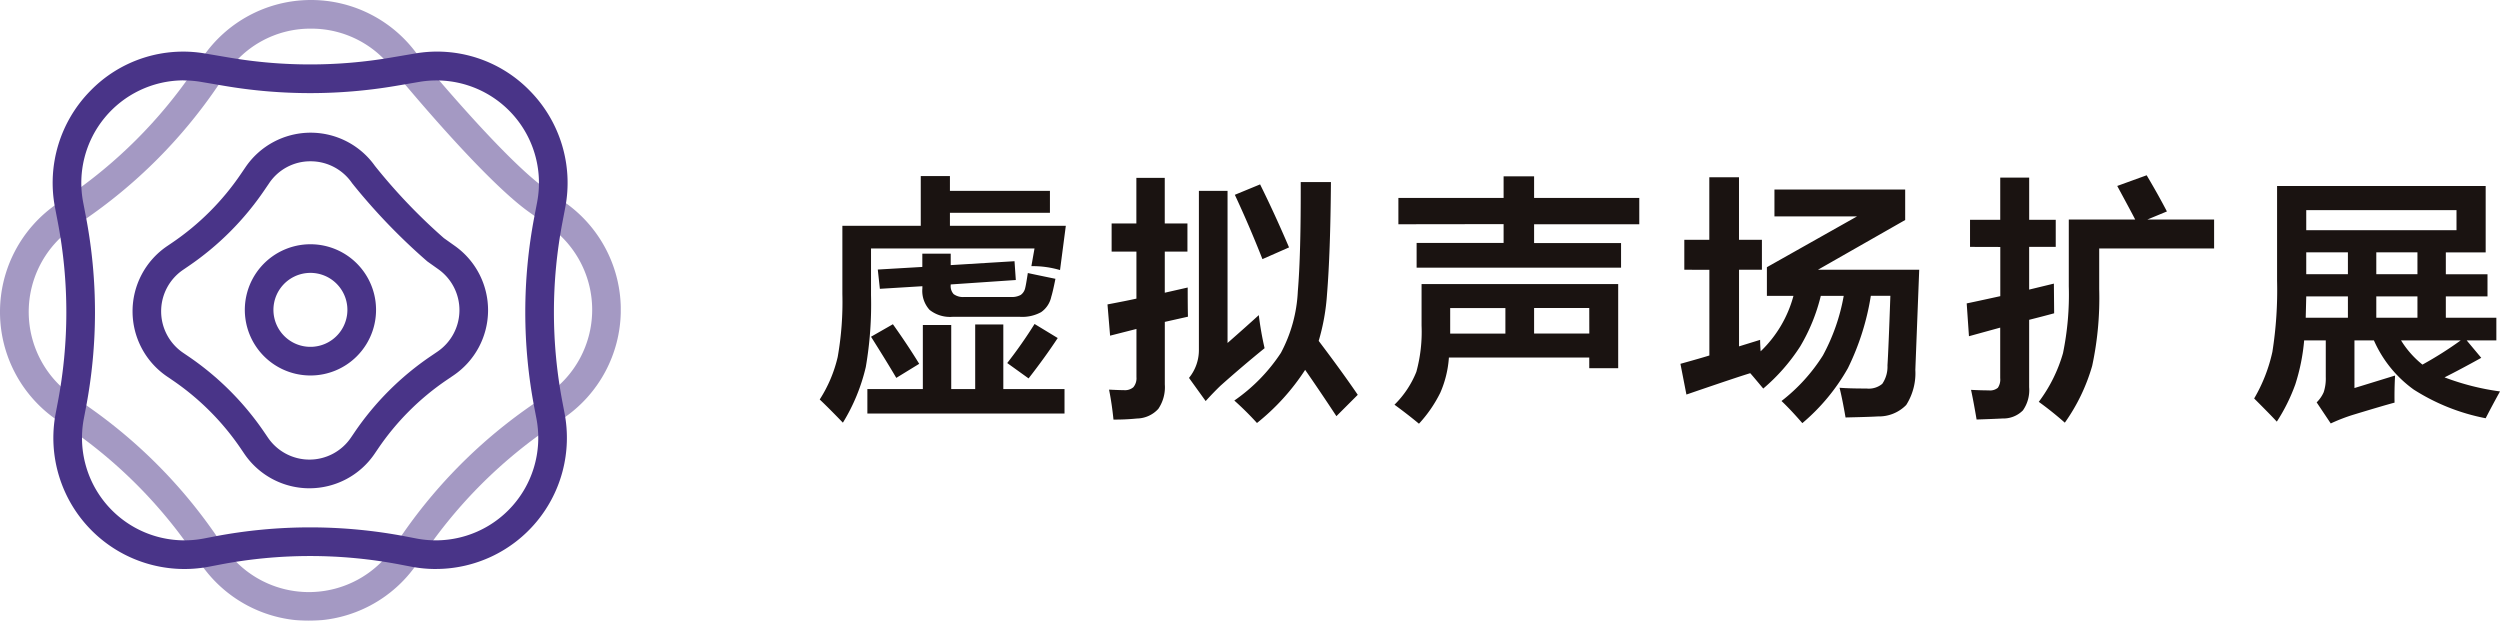 <svg xmlns="http://www.w3.org/2000/svg" xmlns:xlink="http://www.w3.org/1999/xlink" width="172.792" height="42.906" viewBox="0 0 172.792 42.906">
  <defs>
    <clipPath id="clip-path">
      <rect id="矩形_20987" data-name="矩形 20987" width="165.817" height="42.906" fill="none"/>
    </clipPath>
    <clipPath id="clip-path-3">
      <rect id="矩形_20985" data-name="矩形 20985" width="42.905" height="42.906" fill="none"/>
    </clipPath>
  </defs>
  <g id="组_54879" data-name="组 54879" transform="translate(-1243.5 -7672.75)">
    <g id="组_54820" data-name="组 54820" transform="translate(1243.5 7672.75)">
      <g id="组_54819" data-name="组 54819" clip-path="url(#clip-path)">
        <g id="组_54818" data-name="组 54818" transform="translate(0 0)">
          <g id="组_54817" data-name="组 54817" clip-path="url(#clip-path)">
            <g id="组_54816" data-name="组 54816" transform="translate(0 0)" opacity="0.5">
              <g id="组_54815" data-name="组 54815" transform="translate(0 0)">
                <g id="组_54814" data-name="组 54814" clip-path="url(#clip-path-3)">
                  <path id="路径_22767" data-name="路径 22767" d="M21.346,42.906h0a9.058,9.058,0,0,1-7.494-3.967l-.434-.64a33.127,33.127,0,0,0-8.809-8.809l-.641-.435a9.06,9.06,0,0,1,0-14.988l.641-.435a33.11,33.11,0,0,0,8.808-8.809L14,3.969a9.06,9.06,0,0,1,14.882-.154c.017.018,5.848,7.113,8.836,9.234l1.375.977a9.061,9.061,0,0,1-.153,14.882l-.852.581a33.09,33.09,0,0,0-8.81,8.809l-.435.64a9.054,9.054,0,0,1-7.494,3.967M21.5,1.98h-.076a6.99,6.99,0,0,0-5.784,3.1l-.58.853a35.071,35.071,0,0,1-9.334,9.333l-.641.435a7.082,7.082,0,0,0,0,11.713l.64.436a35.081,35.081,0,0,1,9.334,9.332l.434.64a7.081,7.081,0,0,0,11.713,0l.435-.64a35.054,35.054,0,0,1,9.334-9.332l.853-.582a7.08,7.08,0,0,0,.119-11.63l-1.375-.977c-3.2-2.274-9.017-9.349-9.263-9.648A7.032,7.032,0,0,0,21.5,1.98" transform="translate(0 0)" fill="#493488"/>
                </g>
              </g>
            </g>
            <path id="路径_22768" data-name="路径 22768" d="M30.436,39.632a9.1,9.1,0,0,1-1.7-.161l-.76-.145a33.124,33.124,0,0,0-12.458,0l-.759.145a9.062,9.062,0,0,1-10.6-10.6l.145-.761a33.124,33.124,0,0,0,0-12.458l-.194-1.013A9.065,9.065,0,0,1,6.538,6.6a8.945,8.945,0,0,1,7.987-2.592l1.663.281a33.179,33.179,0,0,0,11.113,0l1.663-.282A8.942,8.942,0,0,1,36.952,6.6a9.062,9.062,0,0,1,2.428,8.039l-.193,1.013a33.086,33.086,0,0,0,0,12.458l.145.761a9.063,9.063,0,0,1-8.9,10.759M12.973,5.858a7.088,7.088,0,0,0-6.918,8.412l.194,1.013a35.088,35.088,0,0,1,0,13.2l-.146.761a7.081,7.081,0,0,0,8.282,8.282l.76-.146a35.126,35.126,0,0,1,13.2,0l.76.146a7.082,7.082,0,0,0,8.283-8.282l-.146-.761a35.088,35.088,0,0,1,0-13.2l.194-1.013A7.082,7.082,0,0,0,29.3,5.962l-1.663.283a35.25,35.25,0,0,1-11.776,0l-1.663-.282a7.224,7.224,0,0,0-1.22-.1" transform="translate(-0.31 -0.304)" fill="#493488"/>
            <path id="路径_22769" data-name="路径 22769" d="M22.166,34.53h0a5.444,5.444,0,0,1-4.5-2.385l-.24-.354a17.845,17.845,0,0,0-4.746-4.746l-.354-.241a5.446,5.446,0,0,1,0-9.009l.354-.24a17.849,17.849,0,0,0,4.746-4.747l.321-.471a5.445,5.445,0,0,1,4.448-2.385h.056a5.446,5.446,0,0,1,4.44,2.294A39.135,39.135,0,0,0,31.46,17.24l.759.539a5.446,5.446,0,0,1-.091,8.945h0l-.471.32a17.845,17.845,0,0,0-4.746,4.746l-.24.353a5.443,5.443,0,0,1-4.5,2.386m.082-22.6H22.21a3.421,3.421,0,0,0-2.831,1.518l-.321.471a19.8,19.8,0,0,1-5.271,5.271l-.353.241a3.467,3.467,0,0,0,0,5.734l.353.24a19.8,19.8,0,0,1,5.271,5.271l.241.354a3.467,3.467,0,0,0,5.734,0l.24-.353a19.8,19.8,0,0,1,5.272-5.272l.471-.32a3.467,3.467,0,0,0,.059-5.694l-.759-.539a41.813,41.813,0,0,1-5.2-5.407,3.465,3.465,0,0,0-2.866-1.515" transform="translate(-0.779 -0.781)" fill="#493488"/>
            <path id="路径_22770" data-name="路径 22770" d="M22.892,27.389A4.535,4.535,0,1,1,26.1,26.063a4.523,4.523,0,0,1-3.208,1.326m0-7.091a2.556,2.556,0,1,0,1.808.747,2.548,2.548,0,0,0-1.808-.747" transform="translate(-1.439 -1.437)" fill="#493488"/>
          </g>
        </g>
      </g>
    </g>
    <path id="路径_22782" data-name="路径 22782" d="M1.926,2.214Q.882,1.134.324.612A9.355,9.355,0,0,0,1.566-2.322,21.831,21.831,0,0,0,1.89-6.678v-4.716H7.308v-3.438H9.324v1.026h6.912v1.512H9.324v.9h8.01l-.4,3.06a6.64,6.64,0,0,0-1.98-.27l.216-1.224H3.87v3.222a25.453,25.453,0,0,1-.36,4.968A12.975,12.975,0,0,1,1.926,2.214Zm1.692-.63V-.108H7.452V-4.536H9.414V-.108H11.07V-4.572h1.944V-.108h4.23V1.584Zm.864-8.622L4.338-8.37l3.078-.18v-.918H9.378v.792l4.41-.27.09,1.3-4.5.306v.036a.825.825,0,0,0,.2.63,1.087,1.087,0,0,0,.738.2h3.222a1.262,1.262,0,0,0,.684-.144.8.8,0,0,0,.306-.486q.054-.2.18-1.026.054.018,1.908.4-.18.9-.288,1.242a1.729,1.729,0,0,1-.7,1.062,2.707,2.707,0,0,1-1.458.324H9.5A2.272,2.272,0,0,1,7.92-5.58a1.953,1.953,0,0,1-.5-1.494v-.144ZM14.76-.846,13.284-1.908a31.716,31.716,0,0,0,1.89-2.7l1.6.972Q15.894-2.3,14.76-.846ZM5.616-.882Q5.04-1.872,3.87-3.726L5.382-4.59Q6.408-3.15,7.2-1.854ZM20.5-9.612v-1.944h1.71v-3.15h1.962v3.15H25.74v1.944H24.174v2.844l1.584-.36q0,1.386.018,2.016l-1.6.36v4.32a2.663,2.663,0,0,1-.45,1.692,2.04,2.04,0,0,1-1.476.666A15.1,15.1,0,0,1,20.628,2q-.108-1.08-.306-2.07.72.036,1.026.036A.891.891,0,0,0,22-.234a.964.964,0,0,0,.216-.7v-3.33L20.394-3.8l-.18-2.16q1.332-.252,2-.4V-9.612ZM36.036,1.764q-1.1-1.674-2.16-3.2a15.454,15.454,0,0,1-3.33,3.672A20.861,20.861,0,0,0,28.98.684,12.042,12.042,0,0,0,32.2-2.61a10,10,0,0,0,1.17-4.266q.216-2.538.2-7.542h2.088q-.036,4.878-.27,7.74a14.8,14.8,0,0,1-.576,3.24q1.674,2.214,2.7,3.726ZM27,.72l-1.152-1.6a3.055,3.055,0,0,0,.684-1.98V-13.806h1.98V-3.294q1.332-1.17,2.16-1.926a22.11,22.11,0,0,0,.4,2.286Q29.52-1.674,28.026-.342,27.522.144,27,.72Zm3.924-9.81q-.9-2.286-1.908-4.446l1.746-.72q1.026,2.07,2,4.356ZM41.742,2.286q-.756-.63-1.692-1.314A6.638,6.638,0,0,0,41.562-1.3a10.463,10.463,0,0,0,.36-3.186v-2.88h13.59v5.814h-2v-.738h-9.7a7.292,7.292,0,0,1-.594,2.43A9.065,9.065,0,0,1,41.742,2.286ZM40.32-11.5V-13.32h7.272v-1.494H49.7v1.494H56.97V-11.5H49.7v1.3H55.71V-8.5H41.58v-1.71h6.012v-1.3ZM43.9-4.41v.468h3.816V-5.706H43.9Zm9.612-1.3H49.7v1.764h3.816Zm6.57-2.646v-2.07h1.728v-4.32h2.052v4.32h1.584v2.07H63.864V-3.06l1.458-.45q0,.288.036.792a8.252,8.252,0,0,0,2.268-3.834H65.79v-1.98l6.228-3.51H66.312V-13.9h9.036v2.106l-6.03,3.438h7L76.05-1.44A4.11,4.11,0,0,1,75.42.99a2.644,2.644,0,0,1-1.962.792q-.594.036-2.232.072Q71.01.594,70.812-.2q.648.054,1.872.054a1.452,1.452,0,0,0,1.08-.324,2.1,2.1,0,0,0,.36-1.278q.072-1.134.2-4.806h-1.35a17.559,17.559,0,0,1-1.584,5,13.889,13.889,0,0,1-3.15,3.8q-.81-.936-1.44-1.53A12.232,12.232,0,0,0,69.66-2.43,13.584,13.584,0,0,0,71.1-6.552H69.516A12.689,12.689,0,0,1,68.094-3.06,13.153,13.153,0,0,1,65.538-.144q-.81-.972-.9-1.062-.846.252-4.41,1.476l-.414-2.124q1.44-.4,2-.576V-8.352ZM79.83-9.936v-1.872h2.088v-2.916h2v2.916h1.836v1.872H83.916v2.952l1.71-.414.018,2.052q-.864.234-1.728.45V-.234a2.435,2.435,0,0,1-.432,1.6,1.9,1.9,0,0,1-1.4.558q-.7.036-1.8.072Q80.064.7,79.9-.054q.72.036,1.224.036a.84.84,0,0,0,.63-.18,1.017,1.017,0,0,0,.162-.666V-4.356l-2.16.594L79.6-6.03q.45-.09,2.322-.5v-3.4Zm6.552,12.15a22.964,22.964,0,0,0-1.8-1.44,10.347,10.347,0,0,0,1.674-3.366,20.068,20.068,0,0,0,.4-4.626v-4.608h4.59q-.18-.36-1.242-2.322l2.034-.738q.792,1.332,1.4,2.5l-1.35.558H96.7v2H88.758V-7.02a22.308,22.308,0,0,1-.486,5.31A12.929,12.929,0,0,1,86.382,2.214Zm14.652-.072q-.5-.54-1.566-1.6a11.025,11.025,0,0,0,1.26-3.222,27.25,27.25,0,0,0,.324-4.914v-6.552H115.47v4.59h-2.754v1.512h2.88v1.53h-2.88V-5.04h3.492v1.566h-2.052l1.008,1.206q-1.458.81-2.538,1.35a17.112,17.112,0,0,0,3.834.972q-.558,1.008-.99,1.854A14.245,14.245,0,0,1,110.5-.072a8.3,8.3,0,0,1-2.754-3.4H106.4V-.18l2.808-.864q-.054.972-.036,1.872-.756.2-2.88.846a12.149,12.149,0,0,0-1.53.594L103.788.81a2.251,2.251,0,0,0,.486-.7,3.026,3.026,0,0,0,.144-1.044V-3.474h-1.494a13.722,13.722,0,0,1-.612,3.042A12.44,12.44,0,0,1,101.034,2.142Zm2.034-14.616v1.386h10.386v-1.386Zm0,2.916v1.512h2.88V-9.558Zm4.842,0v1.512h2.844V-9.558Zm-4.842,3.042-.036,1.476h2.916V-6.516Zm4.842,0V-5.04h2.844V-6.516ZM111.1-1.8a25.3,25.3,0,0,0,2.646-1.674H109.62A6.508,6.508,0,0,0,111.1-1.8Z" transform="translate(1299.832 7699.75)" fill="#1a1311"/>
  </g>
</svg>
